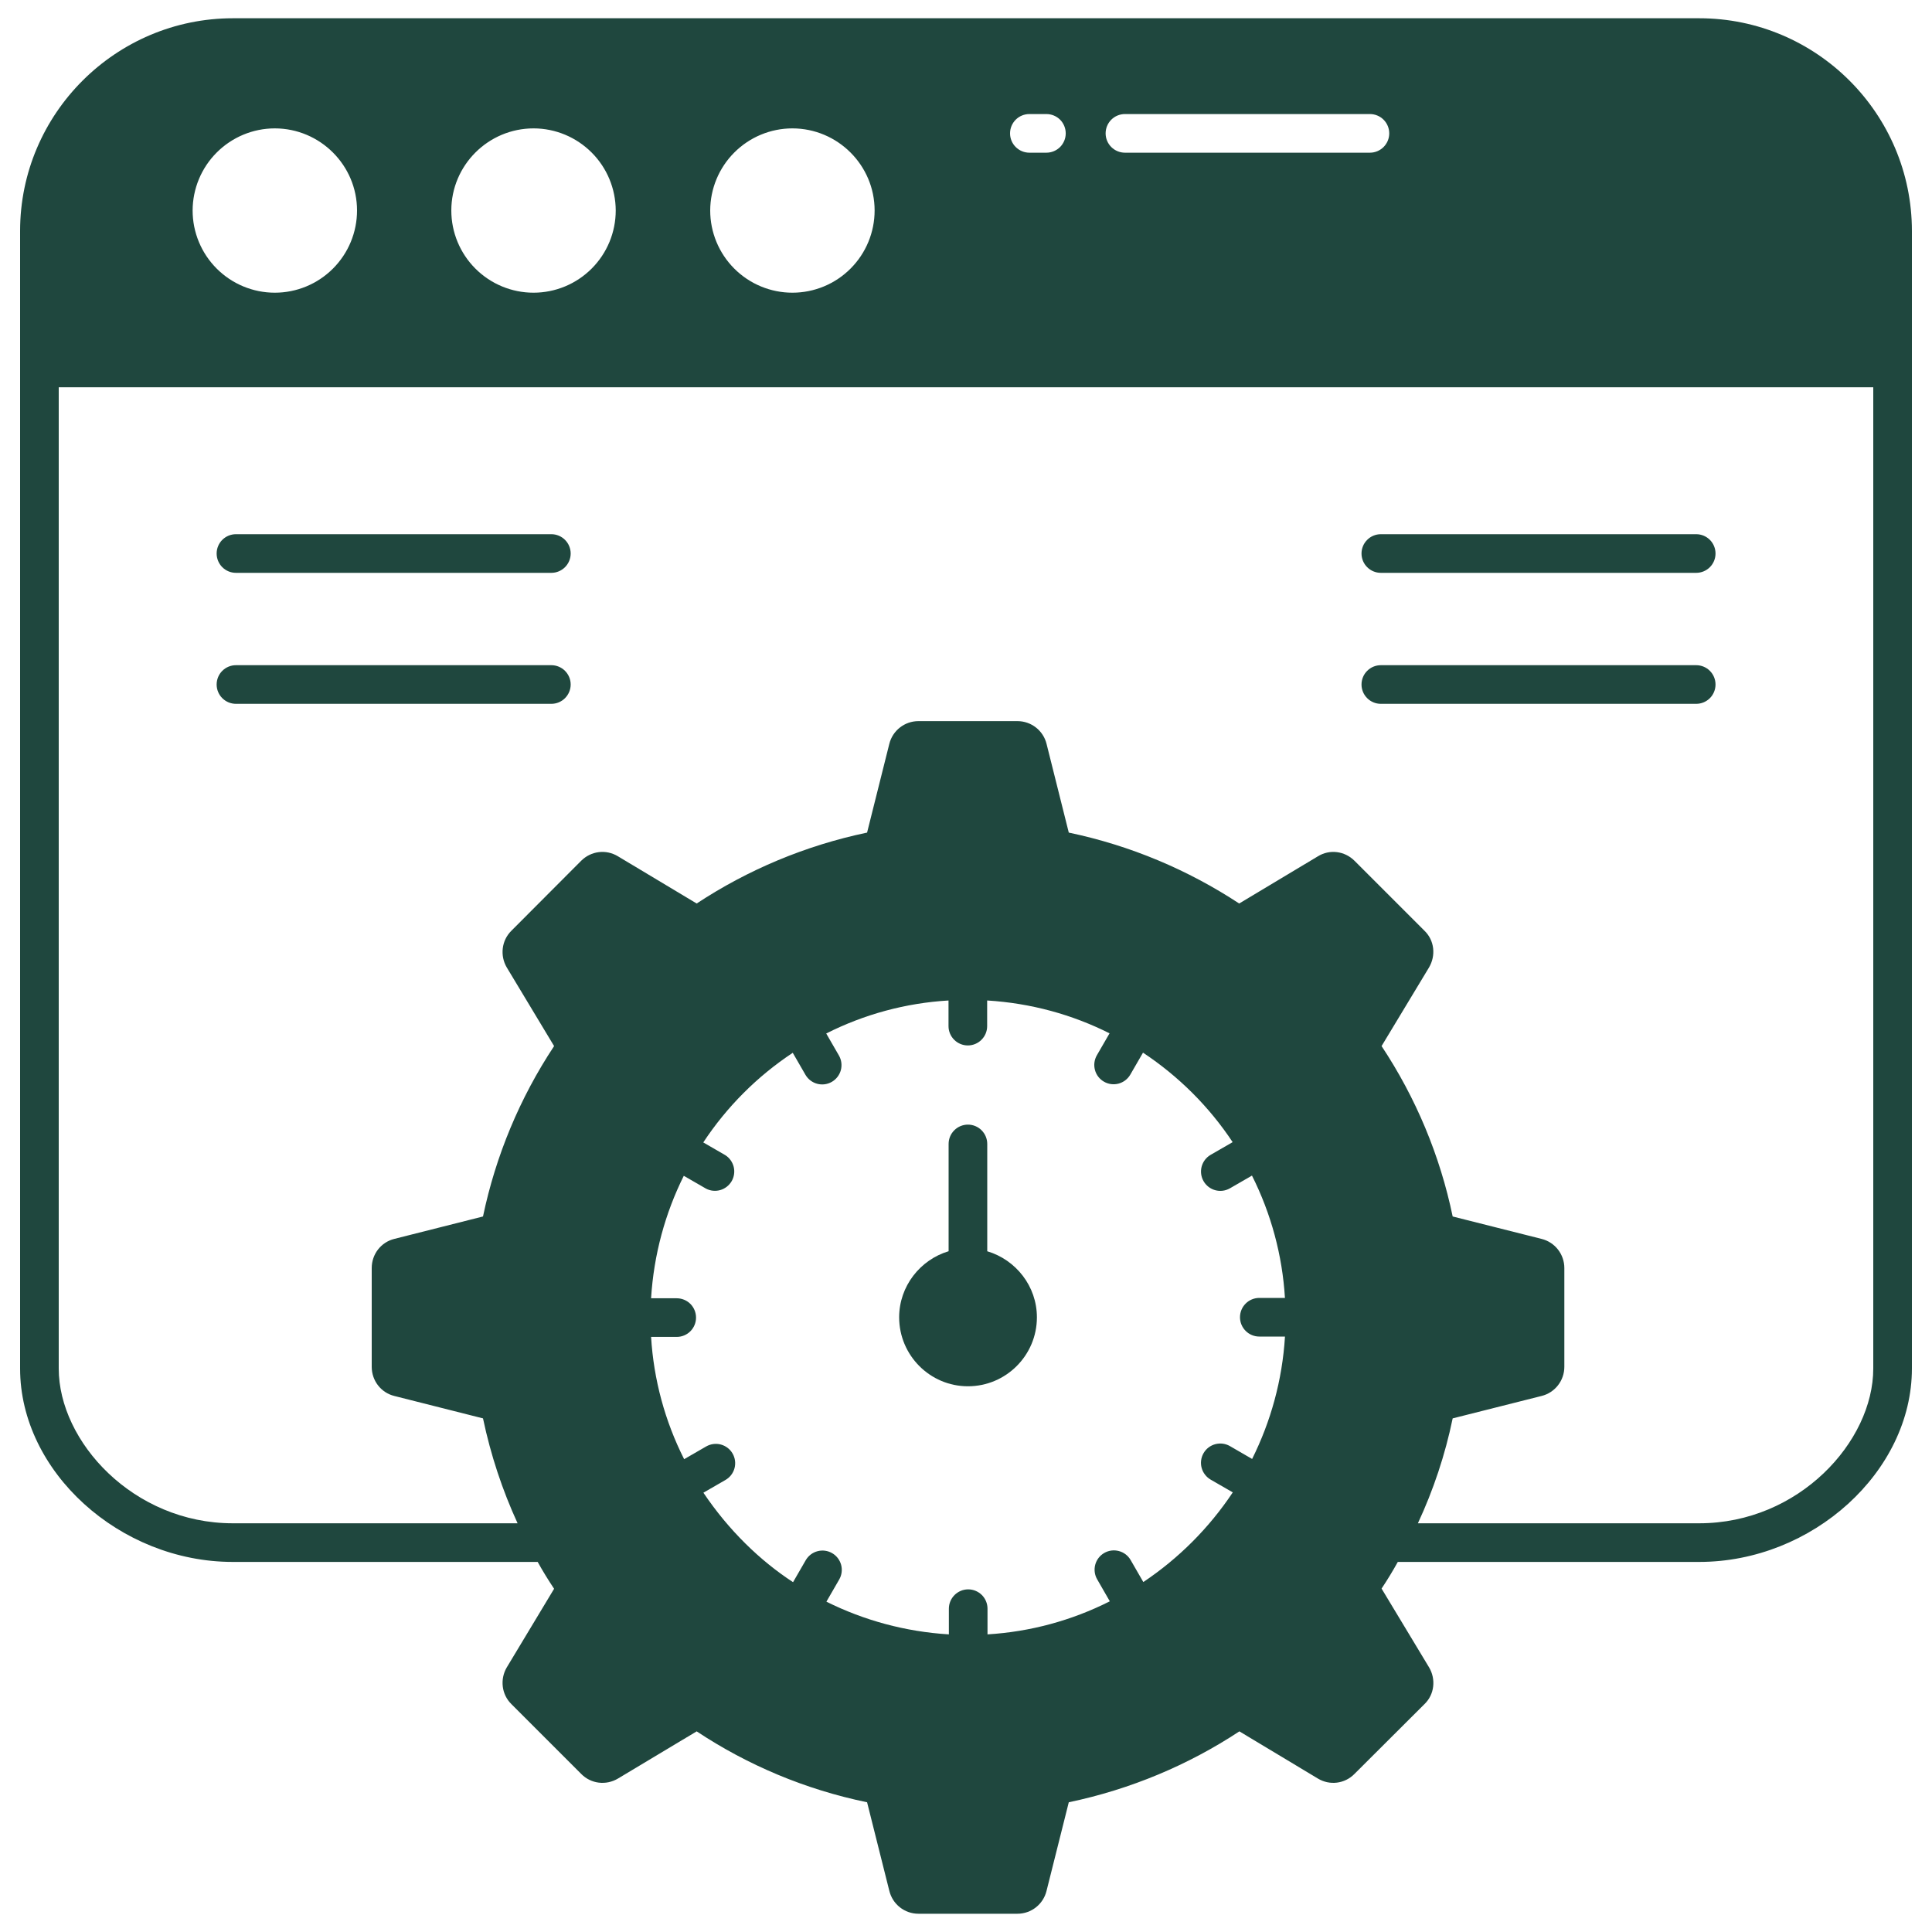 <svg width="60" height="60" viewBox="0 0 60 60" fill="none" xmlns="http://www.w3.org/2000/svg">
<g clip-path="url(#clip0_5313_20993)">
<path d="M7.328 17.79H17.122C17.282 17.79 17.434 17.727 17.547 17.614C17.659 17.502 17.723 17.349 17.723 17.19C17.723 17.031 17.659 16.878 17.547 16.766C17.434 16.653 17.282 16.59 17.122 16.59H7.328C7.168 16.59 7.016 16.653 6.903 16.766C6.791 16.878 6.728 17.031 6.728 17.19C6.728 17.349 6.791 17.502 6.903 17.614C7.016 17.727 7.168 17.79 7.328 17.79ZM7.328 21.858H17.122C17.282 21.858 17.434 21.795 17.547 21.682C17.659 21.57 17.723 21.417 17.723 21.258C17.723 21.099 17.659 20.946 17.547 20.834C17.434 20.721 17.282 20.658 17.122 20.658H7.328C7.168 20.658 7.016 20.721 6.903 20.834C6.791 20.946 6.728 21.099 6.728 21.258C6.728 21.417 6.791 21.57 6.903 21.682C7.016 21.795 7.168 21.858 7.328 21.858ZM42.883 17.79H52.677C52.837 17.79 52.989 17.727 53.102 17.614C53.214 17.502 53.277 17.349 53.277 17.19C53.277 17.031 53.214 16.878 53.102 16.766C52.989 16.653 52.837 16.59 52.677 16.59H42.883C42.724 16.59 42.571 16.653 42.459 16.766C42.346 16.878 42.283 17.031 42.283 17.19C42.283 17.349 42.346 17.502 42.459 17.614C42.571 17.727 42.724 17.79 42.883 17.79ZM42.883 21.858H52.677C52.837 21.858 52.989 21.795 53.102 21.682C53.214 21.57 53.277 21.417 53.277 21.258C53.277 21.099 53.214 20.946 53.102 20.834C52.989 20.721 52.837 20.658 52.677 20.658H42.883C42.724 20.658 42.571 20.721 42.459 20.834C42.346 20.946 42.283 21.099 42.283 21.258C42.283 21.417 42.346 21.57 42.459 21.682C42.571 21.795 42.724 21.858 42.883 21.858ZM30.66 38.859V35.526C30.66 35.367 30.596 35.214 30.484 35.102C30.372 34.989 30.219 34.926 30.06 34.926C29.901 34.926 29.748 34.989 29.636 35.102C29.523 35.214 29.46 35.367 29.46 35.526V38.858C28.578 39.122 27.924 39.944 27.924 40.91C27.924 42.092 28.884 43.052 30.06 43.052C31.242 43.052 32.202 42.092 32.202 40.91C32.202 39.944 31.548 39.123 30.66 38.859Z" fill="#1F473E"/>
<path d="M52.77 0.567H7.236C3.594 0.567 0.624 3.531 0.624 7.173V42.501C0.624 45.699 3.714 48.507 7.23 48.507H16.698C16.854 48.789 17.028 49.071 17.208 49.341L15.738 51.783C15.522 52.149 15.576 52.623 15.882 52.923L18.048 55.089C18.354 55.401 18.822 55.455 19.194 55.233L21.636 53.769C23.22 54.819 25.008 55.575 26.928 55.971L27.618 58.719C27.72 59.139 28.092 59.433 28.524 59.433H31.596C32.028 59.433 32.4 59.139 32.502 58.719L33.192 55.971C35.112 55.569 36.906 54.813 38.49 53.769L40.926 55.233C41.292 55.455 41.76 55.401 42.066 55.089L44.238 52.923C44.55 52.623 44.598 52.149 44.382 51.783L42.906 49.335C43.086 49.065 43.254 48.789 43.41 48.507H52.77C56.292 48.507 59.376 45.699 59.376 42.501V7.173C59.376 3.531 56.412 0.567 52.77 0.567ZM34.936 3.542H42.544C42.703 3.542 42.856 3.605 42.968 3.717C43.081 3.83 43.144 3.983 43.144 4.142C43.144 4.301 43.081 4.453 42.968 4.566C42.856 4.678 42.703 4.742 42.544 4.742H34.936C34.777 4.742 34.624 4.678 34.512 4.566C34.399 4.453 34.336 4.301 34.336 4.142C34.336 3.983 34.399 3.83 34.512 3.717C34.624 3.605 34.777 3.542 34.936 3.542ZM31.968 3.542H32.497C32.656 3.542 32.809 3.605 32.922 3.717C33.034 3.83 33.097 3.983 33.097 4.142C33.097 4.301 33.034 4.453 32.922 4.566C32.809 4.678 32.656 4.742 32.497 4.742H31.968C31.809 4.742 31.656 4.678 31.544 4.566C31.431 4.453 31.368 4.301 31.368 4.142C31.368 3.983 31.431 3.83 31.544 3.717C31.656 3.605 31.809 3.542 31.968 3.542ZM24.606 3.987C26.016 3.987 27.162 5.133 27.162 6.537C27.162 7.214 26.893 7.863 26.414 8.342C25.936 8.821 25.286 9.09 24.609 9.09C23.932 9.09 23.283 8.821 22.804 8.342C22.325 7.863 22.056 7.214 22.056 6.537C22.058 5.861 22.327 5.213 22.805 4.736C23.282 4.258 23.93 3.988 24.606 3.987ZM16.572 3.987C17.248 3.988 17.895 4.258 18.373 4.736C18.851 5.213 19.12 5.861 19.122 6.537C19.122 7.214 18.853 7.863 18.374 8.342C17.895 8.821 17.246 9.09 16.569 9.09C15.892 9.09 15.243 8.821 14.764 8.342C14.285 7.863 14.016 7.214 14.016 6.537C14.016 5.133 15.162 3.987 16.572 3.987ZM8.532 3.987C9.942 3.987 11.088 5.133 11.088 6.537C11.088 7.214 10.819 7.863 10.34 8.342C9.861 8.821 9.212 9.09 8.535 9.09C7.858 9.09 7.209 8.821 6.73 8.342C6.251 7.863 5.982 7.214 5.982 6.537C5.984 5.861 6.253 5.213 6.731 4.736C7.209 4.258 7.856 3.988 8.532 3.987ZM35.508 49.131L35.507 49.132L35.111 48.445C35.031 48.308 34.9 48.209 34.747 48.169C34.593 48.128 34.43 48.15 34.293 48.229C34.156 48.308 34.056 48.438 34.014 48.591C33.973 48.744 33.993 48.907 34.072 49.045L34.466 49.73L34.464 49.731C33.282 50.328 31.99 50.677 30.668 50.757V49.959C30.668 49.8 30.605 49.648 30.493 49.535C30.38 49.423 30.228 49.359 30.068 49.359C29.909 49.359 29.757 49.423 29.644 49.535C29.532 49.648 29.468 49.8 29.468 49.959V50.758L29.466 50.757C28.11 50.673 26.826 50.319 25.668 49.743C25.667 49.743 25.666 49.742 25.665 49.741L26.064 49.05C26.142 48.913 26.163 48.75 26.122 48.597C26.08 48.444 25.98 48.313 25.842 48.234C25.705 48.155 25.542 48.133 25.389 48.174C25.236 48.214 25.105 48.314 25.025 48.45L24.629 49.136C23.601 48.464 22.633 47.528 21.846 46.359L21.845 46.357L22.531 45.961C22.669 45.882 22.77 45.75 22.811 45.597C22.852 45.443 22.831 45.279 22.751 45.141C22.672 45.003 22.541 44.903 22.387 44.861C22.233 44.82 22.069 44.842 21.931 44.921L21.247 45.316L21.246 45.315C20.649 44.133 20.3 42.841 20.22 41.519H21.016C21.175 41.519 21.328 41.456 21.441 41.343C21.553 41.23 21.616 41.078 21.616 40.919C21.616 40.76 21.553 40.607 21.441 40.494C21.328 40.382 21.175 40.319 21.016 40.319H20.22V40.317C20.304 38.961 20.658 37.677 21.234 36.519C21.234 36.518 21.235 36.517 21.236 36.516L21.926 36.914C22.063 36.986 22.222 37.001 22.371 36.958C22.519 36.914 22.645 36.815 22.723 36.681C22.8 36.548 22.822 36.389 22.786 36.239C22.749 36.089 22.656 35.958 22.526 35.875L21.841 35.479C22.57 34.374 23.514 33.428 24.618 32.697L24.62 32.696L25.016 33.382C25.096 33.518 25.227 33.618 25.38 33.658C25.533 33.699 25.696 33.677 25.833 33.598C25.971 33.518 26.071 33.388 26.113 33.235C26.154 33.082 26.133 32.919 26.055 32.782L25.659 32.096C26.842 31.498 28.134 31.149 29.457 31.071V31.867C29.457 32.026 29.52 32.179 29.633 32.291C29.745 32.404 29.898 32.467 30.057 32.467C30.216 32.467 30.369 32.404 30.481 32.291C30.594 32.179 30.657 32.026 30.657 31.867V31.071H30.66C32.022 31.155 33.3 31.509 34.458 32.091L34.062 32.776C33.984 32.914 33.963 33.077 34.005 33.23C34.046 33.383 34.146 33.513 34.284 33.592C34.421 33.672 34.584 33.693 34.737 33.653C34.89 33.612 35.021 33.513 35.101 33.376L35.497 32.691C36.601 33.423 37.549 34.365 38.28 35.469L38.281 35.47L37.595 35.866C37.458 35.946 37.359 36.077 37.318 36.23C37.278 36.383 37.299 36.547 37.379 36.684C37.458 36.821 37.588 36.921 37.741 36.963C37.894 37.004 38.057 36.984 38.195 36.905L38.881 36.509C39.476 37.693 39.825 38.985 39.905 40.308H39.109C38.95 40.308 38.797 40.371 38.685 40.484C38.572 40.596 38.509 40.749 38.509 40.908C38.509 41.067 38.572 41.22 38.685 41.332C38.797 41.445 38.95 41.508 39.109 41.508H39.906V41.511C39.822 42.873 39.462 44.151 38.886 45.309L38.2 44.912C38.132 44.872 38.056 44.846 37.978 44.835C37.9 44.825 37.82 44.83 37.743 44.85C37.667 44.87 37.595 44.905 37.532 44.953C37.469 45.001 37.417 45.061 37.377 45.13C37.338 45.198 37.312 45.274 37.302 45.353C37.292 45.431 37.297 45.511 37.318 45.587C37.339 45.663 37.374 45.735 37.423 45.797C37.471 45.86 37.531 45.912 37.6 45.952L38.285 46.347C37.552 47.449 36.608 48.395 35.508 49.131ZM58.176 42.501C58.176 44.769 55.866 47.307 52.77 47.307H44.034C44.514 46.275 44.88 45.183 45.114 44.049L47.874 43.353C48.288 43.251 48.582 42.879 48.582 42.447V39.381C48.582 38.949 48.288 38.577 47.874 38.475L45.114 37.779C44.722 35.89 43.972 34.094 42.906 32.487L44.376 30.051C44.598 29.679 44.55 29.205 44.238 28.905L42.066 26.733C41.76 26.427 41.292 26.367 40.926 26.595L38.484 28.059C36.894 27.015 35.112 26.259 33.192 25.857L32.502 23.103C32.4 22.689 32.028 22.395 31.596 22.395H28.524C28.092 22.395 27.72 22.689 27.618 23.103L26.928 25.857C25.008 26.259 23.22 27.015 21.636 28.059L19.194 26.595C18.822 26.367 18.354 26.427 18.048 26.733L15.882 28.905C15.576 29.205 15.522 29.679 15.738 30.045L17.208 32.487C16.144 34.095 15.395 35.891 15 37.779L12.246 38.475C11.832 38.577 11.544 38.949 11.544 39.381V42.447C11.544 42.879 11.832 43.251 12.246 43.353L15 44.049C15.24 45.189 15.6 46.275 16.074 47.307H7.23C4.14 47.307 1.824 44.769 1.824 42.501V12.027H58.176V42.501Z" fill="#1F473E"/>
</g>
<defs>
<clipPath id="clip0_5313_20993">
<rect width="60" height="60" fill="white"/>
</clipPath>
</defs>
</svg>
